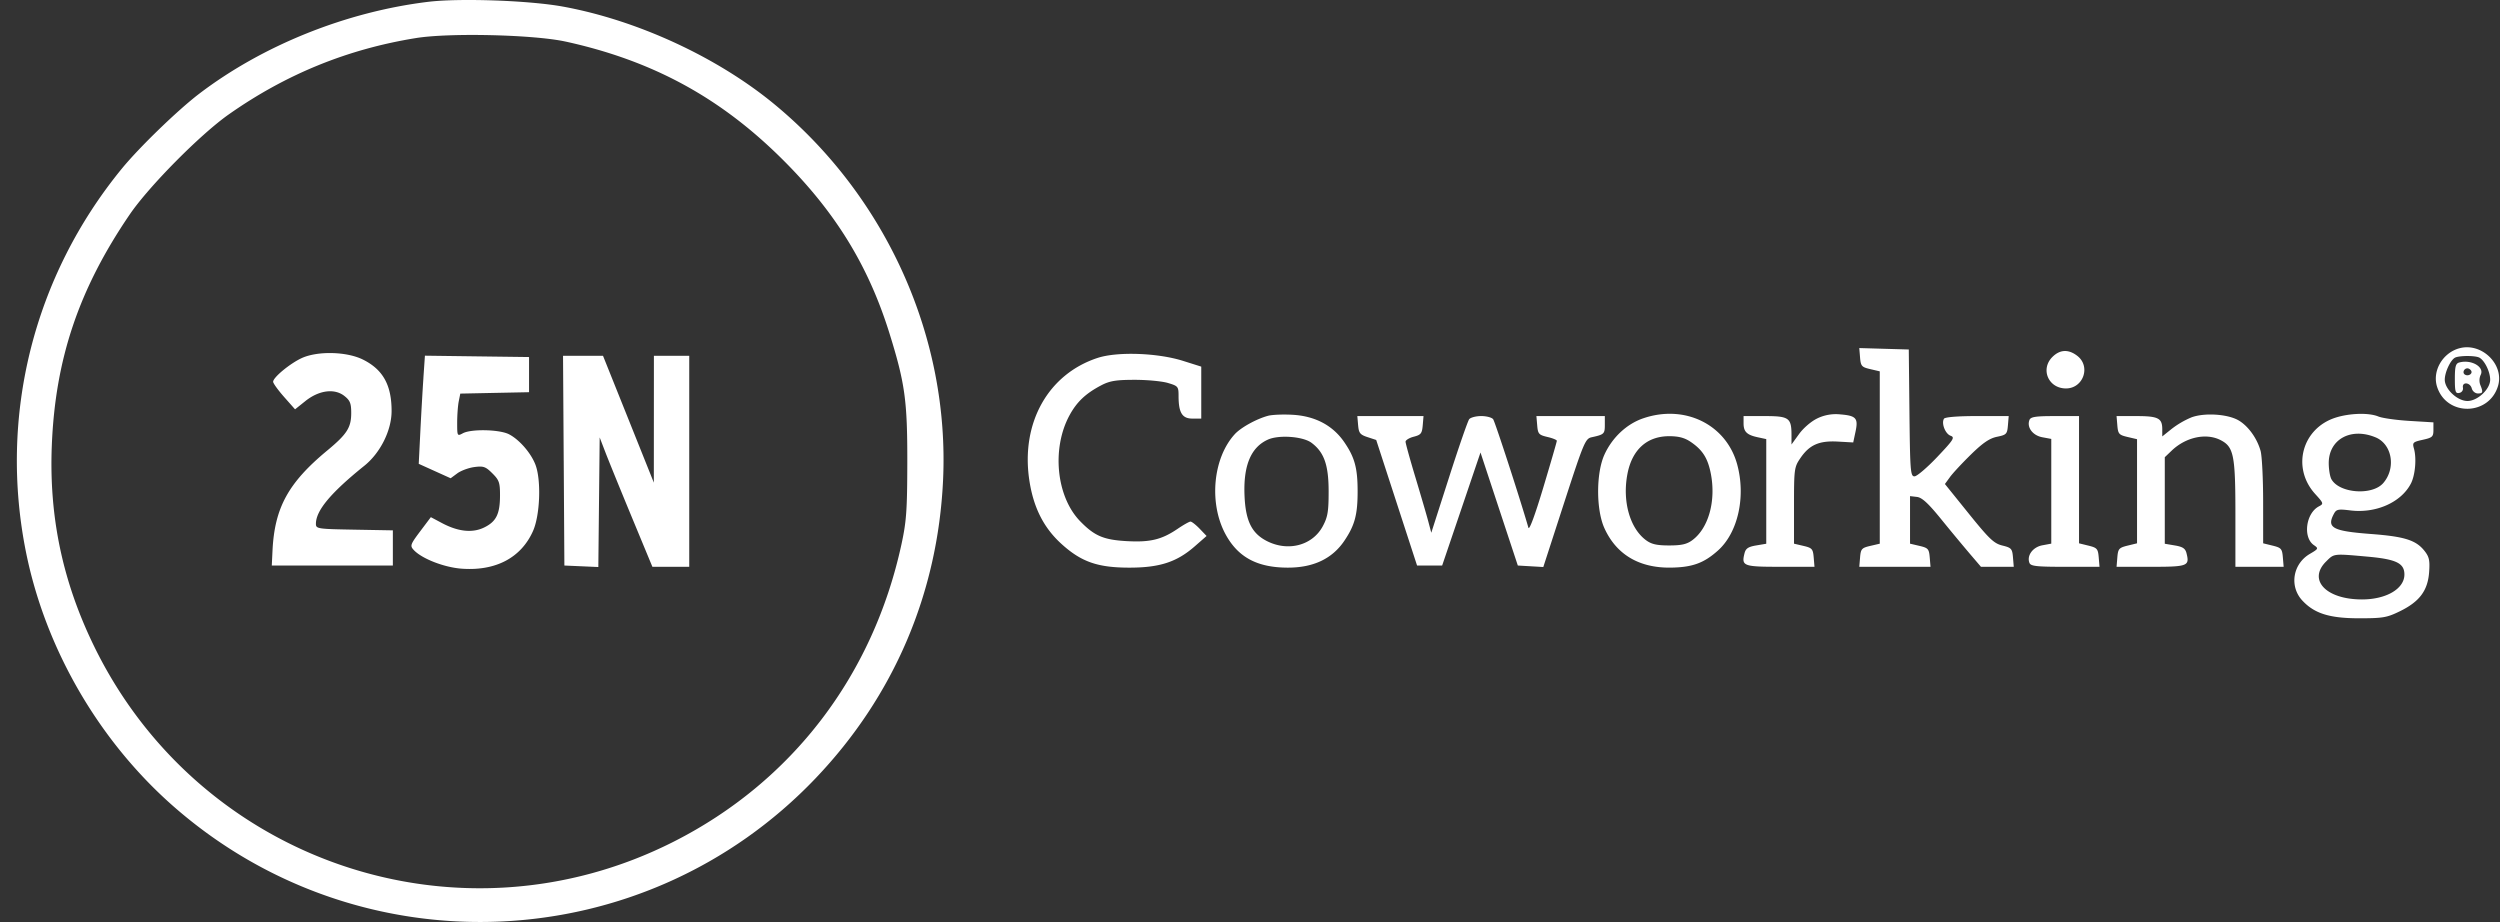 <svg xmlns="http://www.w3.org/2000/svg" width="141" height="52" fill="none">
  <rect width="100%" height="100%" fill="#333333" stroke="none"/>
  <path fill="#fff" fill-rule="evenodd" d="M24.149.103c-4.624.562-9.33 2.452-12.92 5.189-1.21.923-3.38 3.024-4.358 4.22-4.992 6.1-6.954 13.974-5.399 21.658C2.58 36.64 5.62 41.851 9.852 45.538c10.579 9.218 26.489 8.491 36.154-1.65 4.409-4.625 6.885-10.42 7.183-16.81.374-8.015-3.181-15.955-9.48-21.171C40.488 3.239 35.955 1.14 31.75.372c-1.892-.346-5.82-.485-7.6-.269Zm7.753 2.242c4.905 1.077 8.728 3.156 12.245 6.66 2.973 2.96 4.83 5.982 6.016 9.786.88 2.826 1.015 3.802 1.009 7.296-.005 2.693-.05 3.32-.328 4.605-1.608 7.419-6.181 13.396-12.832 16.77C25.917 53.6 11.247 48.651 5.298 36.43c-1.772-3.64-2.54-7.304-2.375-11.33.199-4.87 1.527-8.8 4.393-13.003 1.085-1.59 3.988-4.523 5.594-5.65 3.226-2.265 6.688-3.676 10.55-4.3 1.893-.306 6.651-.194 8.442.199Zm106.782 17.304c-.943.274-1.52 1.3-1.227 2.183.55 1.662 2.925 1.619 3.431-.062.368-1.224-.943-2.486-2.204-2.12Zm-33.777.514c.041.485.091.543.578.656l.534.125v9.72l-.534.124c-.486.114-.537.172-.577.652l-.044.527H108.881l-.044-.527c-.04-.48-.092-.538-.578-.652l-.533-.125V27.981l.385.045c.288.033.636.352 1.365 1.249a125.64 125.64 0 0 0 1.614 1.948l.636.744h1.85l-.044-.532c-.041-.487-.09-.542-.599-.667-.476-.117-.741-.37-1.897-1.803l-1.343-1.666.286-.393c.157-.217.691-.79 1.186-1.275.67-.655 1.045-.91 1.469-.997.529-.108.572-.154.613-.642l.044-.526h-1.778c-1.096 0-1.814.058-1.872.15-.158.256.071.849.371.96.255.093.176.22-.752 1.198-.57.601-1.147 1.093-1.283 1.093-.226 0-.249-.294-.284-3.578l-.038-3.577-1.396-.04-1.396-.041.044.532Zm10.85-.032c-.694.69-.228 1.777.763 1.777.976 0 1.412-1.233.647-1.832-.497-.39-.983-.37-1.41.055Zm-98.73.061c-.662.3-1.63 1.1-1.622 1.341.003.09.283.475.62.857l.616.696.58-.464c.767-.614 1.64-.73 2.198-.293.327.258.39.416.39.97-.001.816-.24 1.187-1.35 2.108-2.2 1.822-2.97 3.228-3.089 5.639l-.041.85h6.828v-1.984l-2.17-.039c-2.087-.037-2.169-.05-2.169-.332 0-.746.837-1.748 2.732-3.273.904-.726 1.536-1.997 1.536-3.087 0-1.467-.488-2.341-1.62-2.903-.91-.451-2.542-.492-3.44-.086Zm44.879-.006c-2.785.913-4.325 3.651-3.858 6.858.226 1.553.803 2.709 1.812 3.627 1.12 1.019 2.047 1.344 3.837 1.344 1.71 0 2.677-.316 3.692-1.206l.663-.58-.39-.407c-.215-.223-.447-.405-.517-.405-.069 0-.393.182-.72.404-.9.612-1.546.77-2.853.7-1.324-.072-1.84-.29-2.65-1.123-1.347-1.381-1.62-4.105-.599-5.979.414-.759.913-1.23 1.792-1.69.474-.247.832-.306 1.866-.307.704-.002 1.553.078 1.885.176.577.171.605.204.605.731 0 .946.202 1.279.779 1.279h.501v-2.931l-1.031-.325c-1.434-.452-3.706-.53-4.814-.166Zm-38.024 1.117c-.047.683-.126 2.056-.175 3.05l-.09 1.807.9.407.9.407.375-.277c.207-.152.638-.312.96-.355.514-.068.636-.026 1.017.354.385.383.434.525.432 1.257-.003 1.04-.214 1.465-.895 1.797-.66.322-1.468.236-2.382-.251l-.624-.332-.6.797c-.554.738-.582.817-.372 1.047.449.494 1.724.992 2.722 1.063 1.915.137 3.345-.621 4.013-2.127.39-.878.468-2.8.152-3.695-.234-.66-.903-1.444-1.5-1.756-.529-.278-2.14-.314-2.61-.06-.314.17-.32.159-.32-.593 0-.421.04-.964.088-1.205l.088-.439 1.939-.04 1.939-.039v-1.983l-2.936-.038-2.937-.039-.085 1.243Zm7.912 4.678.037 5.915.957.042.958.042.038-3.655.038-3.654.327.85c.18.467.848 2.109 1.486 3.648l1.16 2.798H38.873v-11.9H36.88l-.002 3.576-.002 3.578-1.433-3.578-1.434-3.577h-2.254l.038 5.915Zm108.005-5.827c.3.115.647.79.647 1.262 0 .533-.712 1.2-1.281 1.2-.568 0-1.28-.667-1.28-1.2 0-.437.342-1.151.602-1.255.262-.105 1.044-.11 1.312-.007Zm-1.096.29c-.202.055-.249.228-.249.918 0 .734.034.843.249.799a.253.253 0 0 0 .207-.294c-.06-.347.407-.309.498.04.042.158.195.284.343.284.29 0 .308-.064.133-.496a.745.745 0 0 1 .024-.547c.235-.449-.521-.89-1.205-.704Zm.669.462c.106.17-.162.338-.351.221-.159-.098-.055-.353.144-.353.069 0 .163.06.207.132ZM71.521 23.45c-.642.17-1.527.657-1.872 1.03-1.243 1.347-1.48 3.914-.522 5.665.703 1.286 1.78 1.864 3.49 1.87 1.45.006 2.52-.5 3.203-1.513.589-.872.75-1.47.75-2.785 0-1.316-.162-1.916-.75-2.775-.643-.942-1.636-1.472-2.9-1.547-.535-.032-1.164-.007-1.399.055Zm21.15.145c-.933.321-1.746 1.086-2.184 2.053-.47 1.04-.47 3.1.001 4.14.67 1.48 1.949 2.245 3.723 2.226 1.232-.014 1.889-.251 2.69-.972 1.122-1.01 1.57-3.028 1.077-4.845-.614-2.258-2.961-3.408-5.307-2.602Zm9.836-.002c-.339.158-.784.536-1.032.876l-.435.6v-.527c0-.974-.141-1.075-1.499-1.075h-1.204v.408c0 .478.185.657.818.791l.462.099V30.667l-.57.096c-.442.074-.588.171-.655.437-.183.726-.076.767 2.012.767h1.933l-.044-.527c-.04-.48-.092-.538-.578-.652l-.533-.125v-2.148c0-2.066.014-2.17.36-2.677.511-.75 1.058-.991 2.111-.933l.869.049.13-.61c.162-.759.037-.9-.865-.973a2.397 2.397 0 0 0-1.28.221Zm21.081-.049a4.962 4.962 0 0 0-1.103.643l-.533.427v-.403c0-.628-.228-.744-1.46-.744h-1.118l.044.527c.04.48.092.538.578.652l.533.125v5.872l-.533.13c-.486.12-.538.18-.578.663l-.044.532h1.934c2.087 0 2.194-.041 2.011-.767-.067-.266-.212-.363-.655-.437l-.57-.096v-4.881l.391-.373c.8-.763 1.946-1.009 2.757-.591.742.381.835.849.835 4.165v2.98h2.721l-.045-.532c-.04-.483-.092-.543-.577-.662l-.534-.131-.001-2.348c0-1.292-.065-2.58-.143-2.861-.2-.716-.699-1.407-1.244-1.725-.619-.36-1.938-.441-2.666-.165Zm8.172 0c-1.92.59-2.535 2.827-1.186 4.314.483.532.49.554.207.704-.732.39-.907 1.744-.282 2.18.276.192.268.209-.226.499-.962.565-1.165 1.831-.421 2.63.681.733 1.538 1 3.196 1 1.352 0 1.572-.037 2.313-.4 1.099-.537 1.566-1.163 1.641-2.198.048-.671.005-.867-.265-1.208-.476-.6-1.123-.805-3.002-.947-2.189-.165-2.527-.35-2.1-1.144.134-.25.243-.271.919-.187 1.445.18 2.868-.45 3.42-1.514.244-.47.328-1.424.172-1.973-.095-.337-.059-.373.498-.496.543-.12.601-.173.601-.558v-.425l-1.352-.082c-.743-.045-1.531-.157-1.752-.248-.527-.218-1.574-.194-2.381.053Zm-55.162.437c.038.444.11.535.532.673l.488.16 1.152 3.541 1.153 3.542h1.414l1.082-3.188L83.5 25.52l1.052 3.188 1.053 3.188.718.042.719.042 1.174-3.62c1.112-3.422 1.196-3.622 1.558-3.7.699-.153.738-.19.738-.694v-.5h-3.859l.045.527c.04.48.091.538.577.652.294.068.532.166.53.217 0 .05-.344 1.235-.763 2.633-.469 1.563-.792 2.436-.84 2.267-.466-1.62-1.884-5.982-1.99-6.119-.075-.097-.377-.177-.671-.177-.294 0-.599.08-.678.177-.079.098-.592 1.579-1.14 3.291l-.999 3.114-.168-.635c-.092-.349-.419-1.467-.725-2.485-.307-1.018-.558-1.924-.558-2.014 0-.09.208-.218.462-.283.404-.104.468-.184.507-.642l.044-.523h-3.733l.044.514Zm37.862-.292c-.158.411.183.87.723.971l.509.095v5.906l-.504.094c-.536.1-.887.578-.728.991.072.186.397.222 2.019.222h1.934l-.045-.532c-.04-.483-.092-.543-.577-.662l-.534-.131v-7.176h-1.356c-1.098 0-1.372.042-1.441.222Zm19.522.977c.936.39 1.163 1.734.435 2.577-.624.723-2.497.579-2.93-.226-.08-.15-.146-.555-.146-.9 0-1.342 1.252-2.029 2.641-1.45Zm-60.015.306c.714.531.968 1.252.968 2.745 0 1.134-.052 1.443-.329 1.96-.581 1.085-1.952 1.45-3.153.839-.849-.432-1.195-1.124-1.26-2.52-.081-1.72.348-2.765 1.316-3.202.619-.28 1.975-.181 2.458.178Zm21.384-.053c.679.46.971.923 1.142 1.807.295 1.535-.133 3.065-1.047 3.74-.309.229-.611.297-1.306.297-.695 0-.997-.068-1.305-.296-.915-.676-1.343-2.206-1.047-3.741.263-1.367 1.102-2.125 2.352-2.125.534 0 .872.089 1.21.318Zm38.165 6.474c1.629.145 2.093.369 2.093 1.01 0 .803-1.023 1.404-2.391 1.405-2.023.003-3.07-1.099-2.03-2.135.462-.46.394-.452 2.328-.28Z" clip-rule="evenodd"/>
</svg>
